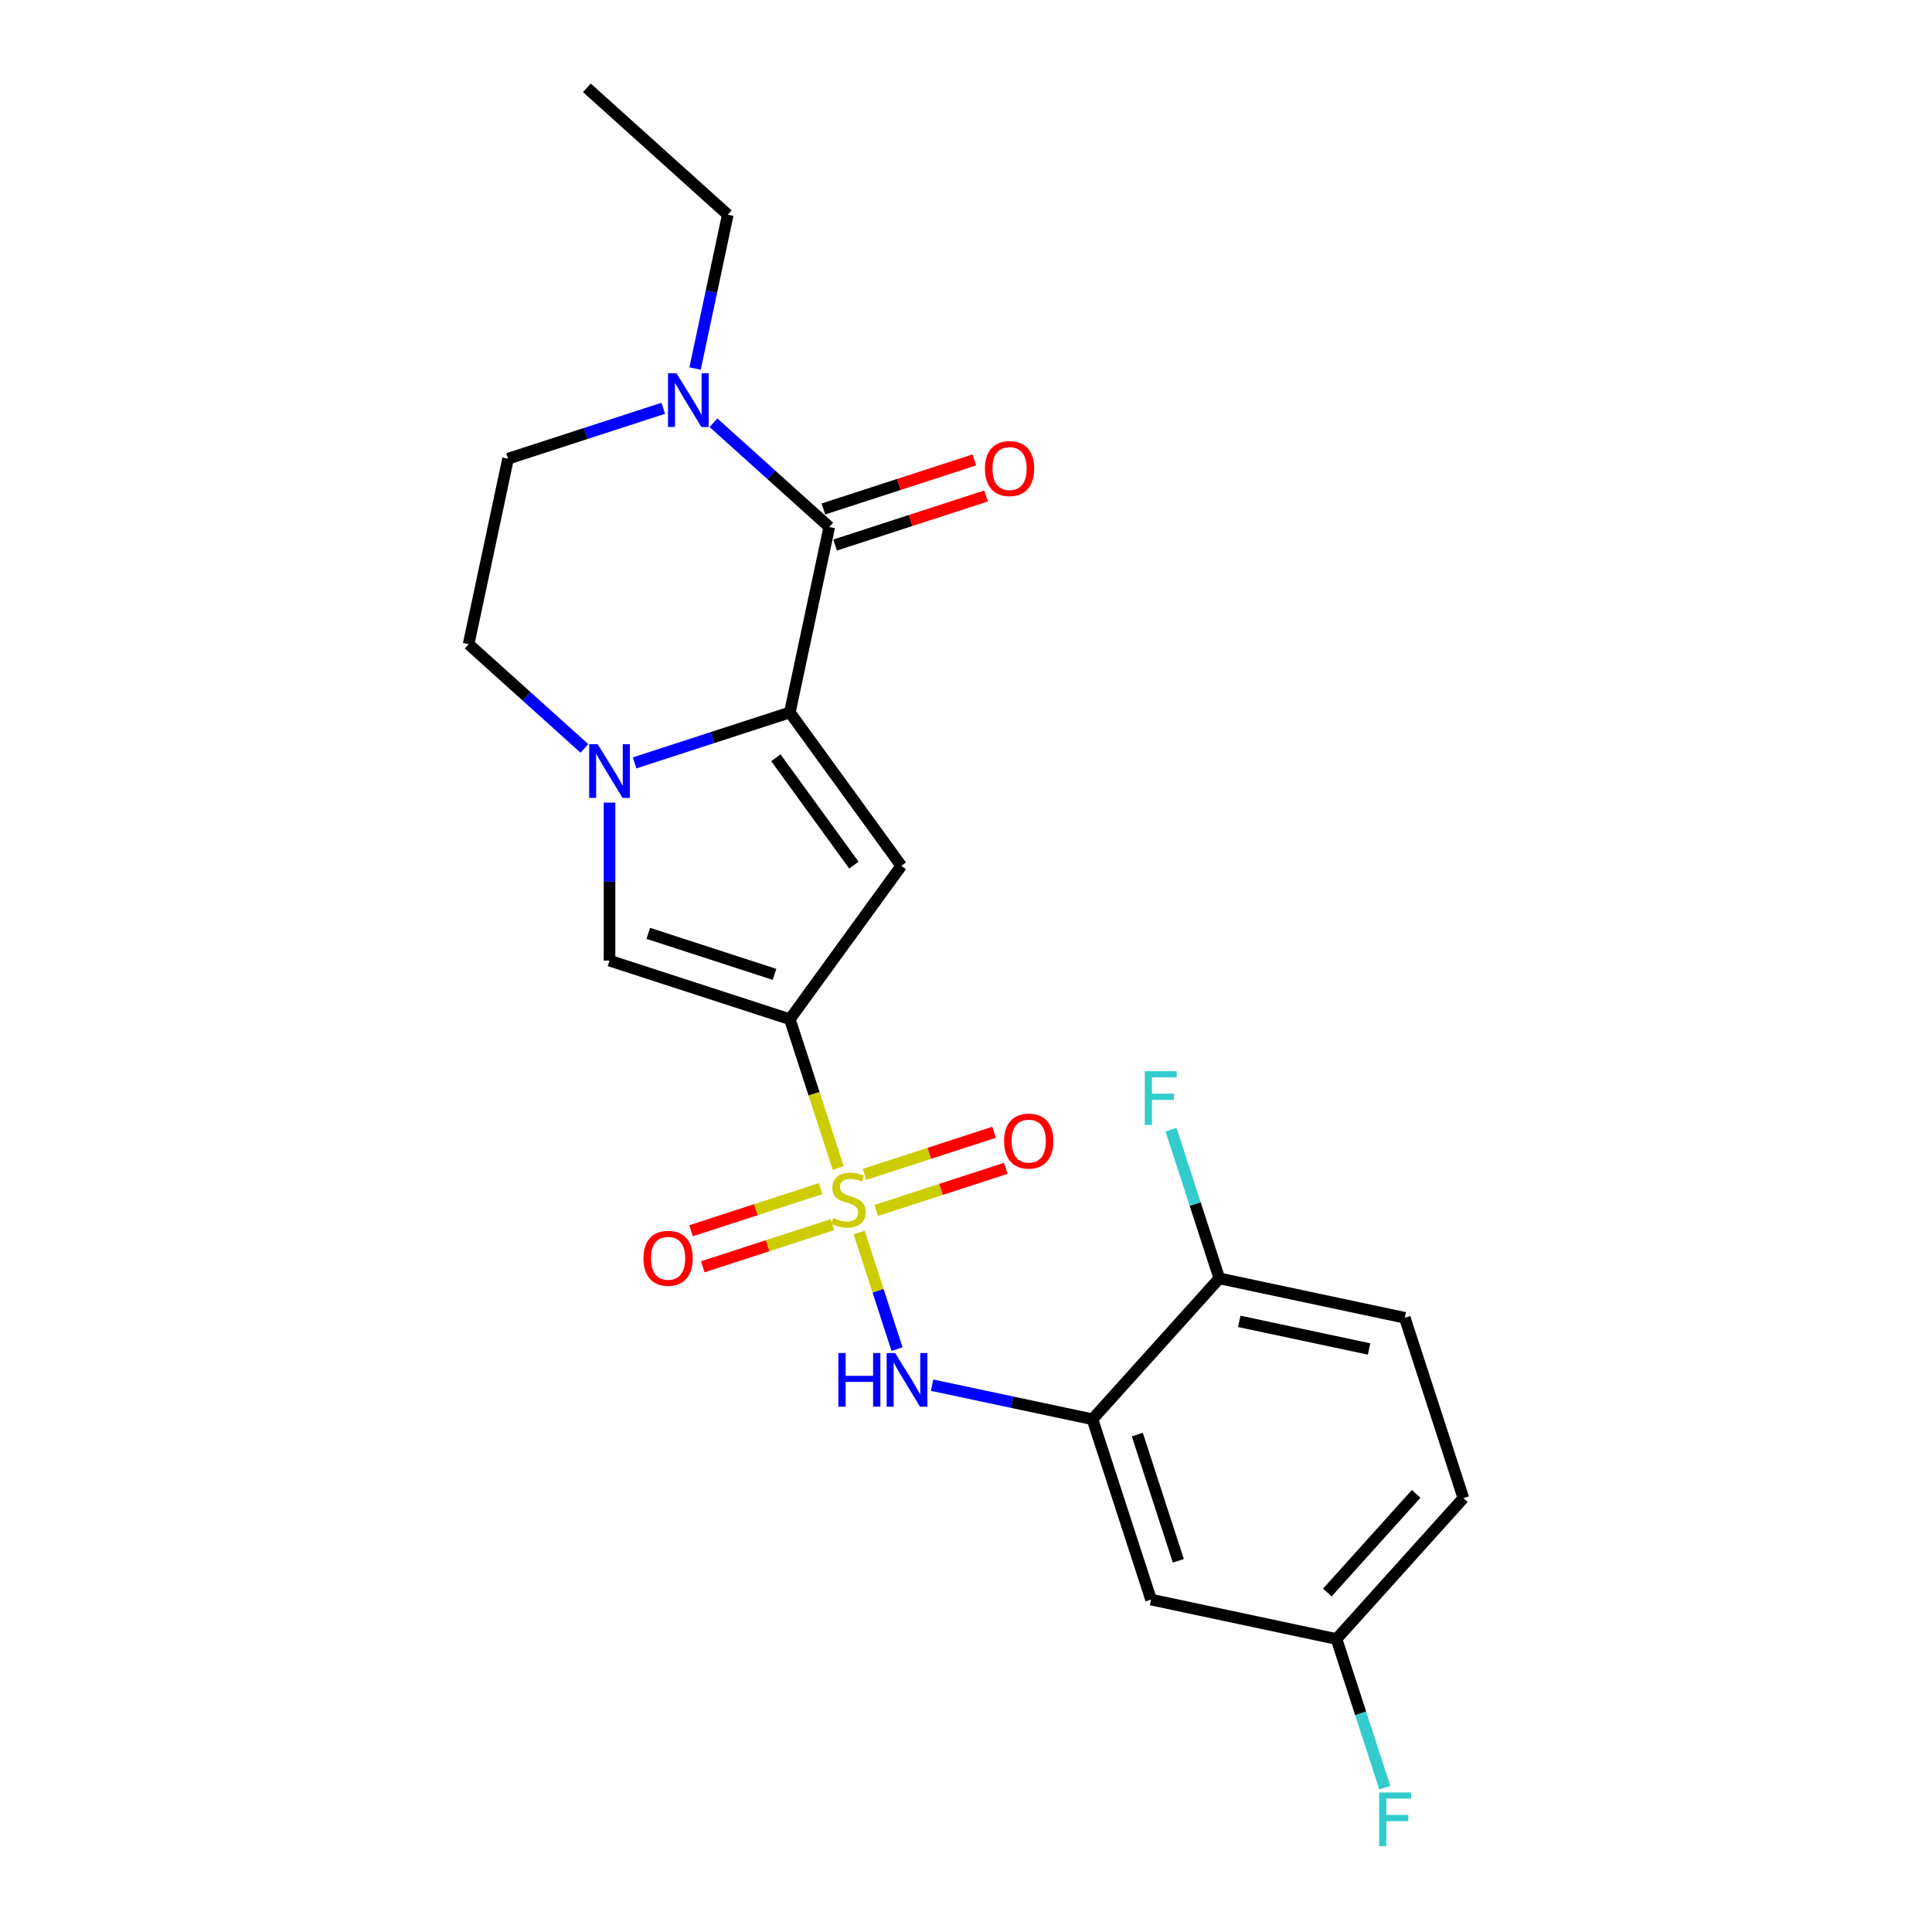 <?xml version='1.0' encoding='iso-8859-1'?>
<svg version='1.1' baseProfile='full'
              xmlns='http://www.w3.org/2000/svg'
                      xmlns:rdkit='http://www.rdkit.org/xml'
                      xmlns:xlink='http://www.w3.org/1999/xlink'
                  xml:space='preserve'
width='1000px' height='1000px' viewBox='0 0 1000 1000'>
<!-- END OF HEADER -->
<rect style='opacity:1.0;fill:#FFFFFF;stroke:none' width='1000' height='1000' x='0' y='0'> </rect>
<path class='bond-0' d='M 433.846,604.567 L 421.333,566.056' style='fill:none;fill-rule:evenodd;stroke:#CCCC00;stroke-width:6px;stroke-linecap:butt;stroke-linejoin:miter;stroke-opacity:1' />
<path class='bond-0' d='M 421.333,566.056 L 408.82,527.546' style='fill:none;fill-rule:evenodd;stroke:#000000;stroke-width:6px;stroke-linecap:butt;stroke-linejoin:miter;stroke-opacity:1' />
<path class='bond-6' d='M 444.687,637.932 L 454.495,668.119' style='fill:none;fill-rule:evenodd;stroke:#CCCC00;stroke-width:6px;stroke-linecap:butt;stroke-linejoin:miter;stroke-opacity:1' />
<path class='bond-6' d='M 454.495,668.119 L 464.304,698.307' style='fill:none;fill-rule:evenodd;stroke:#0000FF;stroke-width:6px;stroke-linecap:butt;stroke-linejoin:miter;stroke-opacity:1' />
<path class='bond-10' d='M 424.749,615.236 L 391.221,626.13' style='fill:none;fill-rule:evenodd;stroke:#CCCC00;stroke-width:6px;stroke-linecap:butt;stroke-linejoin:miter;stroke-opacity:1' />
<path class='bond-10' d='M 391.221,626.13 L 357.694,637.023' style='fill:none;fill-rule:evenodd;stroke:#FF0000;stroke-width:6px;stroke-linecap:butt;stroke-linejoin:miter;stroke-opacity:1' />
<path class='bond-10' d='M 430.814,633.902 L 397.286,644.796' style='fill:none;fill-rule:evenodd;stroke:#CCCC00;stroke-width:6px;stroke-linecap:butt;stroke-linejoin:miter;stroke-opacity:1' />
<path class='bond-10' d='M 397.286,644.796 L 363.759,655.689' style='fill:none;fill-rule:evenodd;stroke:#FF0000;stroke-width:6px;stroke-linecap:butt;stroke-linejoin:miter;stroke-opacity:1' />
<path class='bond-11' d='M 453.542,626.517 L 487.069,615.624' style='fill:none;fill-rule:evenodd;stroke:#CCCC00;stroke-width:6px;stroke-linecap:butt;stroke-linejoin:miter;stroke-opacity:1' />
<path class='bond-11' d='M 487.069,615.624 L 520.596,604.73' style='fill:none;fill-rule:evenodd;stroke:#FF0000;stroke-width:6px;stroke-linecap:butt;stroke-linejoin:miter;stroke-opacity:1' />
<path class='bond-11' d='M 447.477,607.851 L 481.004,596.957' style='fill:none;fill-rule:evenodd;stroke:#CCCC00;stroke-width:6px;stroke-linecap:butt;stroke-linejoin:miter;stroke-opacity:1' />
<path class='bond-11' d='M 481.004,596.957 L 514.531,586.064' style='fill:none;fill-rule:evenodd;stroke:#FF0000;stroke-width:6px;stroke-linecap:butt;stroke-linejoin:miter;stroke-opacity:1' />
<path class='bond-2' d='M 408.82,527.546 L 466.502,448.154' style='fill:none;fill-rule:evenodd;stroke:#000000;stroke-width:6px;stroke-linecap:butt;stroke-linejoin:miter;stroke-opacity:1' />
<path class='bond-5' d='M 408.82,527.546 L 315.489,497.221' style='fill:none;fill-rule:evenodd;stroke:#000000;stroke-width:6px;stroke-linecap:butt;stroke-linejoin:miter;stroke-opacity:1' />
<path class='bond-5' d='M 400.886,504.331 L 335.554,483.103' style='fill:none;fill-rule:evenodd;stroke:#000000;stroke-width:6px;stroke-linecap:butt;stroke-linejoin:miter;stroke-opacity:1' />
<path class='bond-1' d='M 408.82,368.762 L 466.502,448.154' style='fill:none;fill-rule:evenodd;stroke:#000000;stroke-width:6px;stroke-linecap:butt;stroke-linejoin:miter;stroke-opacity:1' />
<path class='bond-1' d='M 401.594,392.207 L 441.971,447.781' style='fill:none;fill-rule:evenodd;stroke:#000000;stroke-width:6px;stroke-linecap:butt;stroke-linejoin:miter;stroke-opacity:1' />
<path class='bond-4' d='M 408.82,368.762 L 429.223,272.773' style='fill:none;fill-rule:evenodd;stroke:#000000;stroke-width:6px;stroke-linecap:butt;stroke-linejoin:miter;stroke-opacity:1' />
<path class='bond-23' d='M 408.82,368.762 L 368.651,381.814' style='fill:none;fill-rule:evenodd;stroke:#000000;stroke-width:6px;stroke-linecap:butt;stroke-linejoin:miter;stroke-opacity:1' />
<path class='bond-23' d='M 368.651,381.814 L 328.482,394.865' style='fill:none;fill-rule:evenodd;stroke:#0000FF;stroke-width:6px;stroke-linecap:butt;stroke-linejoin:miter;stroke-opacity:1' />
<path class='bond-3' d='M 315.489,415.436 L 315.489,456.328' style='fill:none;fill-rule:evenodd;stroke:#0000FF;stroke-width:6px;stroke-linecap:butt;stroke-linejoin:miter;stroke-opacity:1' />
<path class='bond-3' d='M 315.489,456.328 L 315.489,497.221' style='fill:none;fill-rule:evenodd;stroke:#000000;stroke-width:6px;stroke-linecap:butt;stroke-linejoin:miter;stroke-opacity:1' />
<path class='bond-12' d='M 302.496,387.388 L 272.529,360.405' style='fill:none;fill-rule:evenodd;stroke:#0000FF;stroke-width:6px;stroke-linecap:butt;stroke-linejoin:miter;stroke-opacity:1' />
<path class='bond-12' d='M 272.529,360.405 L 242.562,333.423' style='fill:none;fill-rule:evenodd;stroke:#000000;stroke-width:6px;stroke-linecap:butt;stroke-linejoin:miter;stroke-opacity:1' />
<path class='bond-8' d='M 429.223,272.773 L 399.256,245.79' style='fill:none;fill-rule:evenodd;stroke:#000000;stroke-width:6px;stroke-linecap:butt;stroke-linejoin:miter;stroke-opacity:1' />
<path class='bond-8' d='M 399.256,245.79 L 369.289,218.807' style='fill:none;fill-rule:evenodd;stroke:#0000FF;stroke-width:6px;stroke-linecap:butt;stroke-linejoin:miter;stroke-opacity:1' />
<path class='bond-14' d='M 432.256,282.106 L 471.316,269.414' style='fill:none;fill-rule:evenodd;stroke:#000000;stroke-width:6px;stroke-linecap:butt;stroke-linejoin:miter;stroke-opacity:1' />
<path class='bond-14' d='M 471.316,269.414 L 510.376,256.723' style='fill:none;fill-rule:evenodd;stroke:#FF0000;stroke-width:6px;stroke-linecap:butt;stroke-linejoin:miter;stroke-opacity:1' />
<path class='bond-14' d='M 426.191,263.439 L 465.251,250.748' style='fill:none;fill-rule:evenodd;stroke:#000000;stroke-width:6px;stroke-linecap:butt;stroke-linejoin:miter;stroke-opacity:1' />
<path class='bond-14' d='M 465.251,250.748 L 504.311,238.057' style='fill:none;fill-rule:evenodd;stroke:#FF0000;stroke-width:6px;stroke-linecap:butt;stroke-linejoin:miter;stroke-opacity:1' />
<path class='bond-7' d='M 482.463,716.969 L 523.961,725.79' style='fill:none;fill-rule:evenodd;stroke:#0000FF;stroke-width:6px;stroke-linecap:butt;stroke-linejoin:miter;stroke-opacity:1' />
<path class='bond-7' d='M 523.961,725.79 L 565.46,734.611' style='fill:none;fill-rule:evenodd;stroke:#000000;stroke-width:6px;stroke-linecap:butt;stroke-linejoin:miter;stroke-opacity:1' />
<path class='bond-9' d='M 565.46,734.611 L 595.785,827.941' style='fill:none;fill-rule:evenodd;stroke:#000000;stroke-width:6px;stroke-linecap:butt;stroke-linejoin:miter;stroke-opacity:1' />
<path class='bond-9' d='M 588.674,742.545 L 609.902,807.877' style='fill:none;fill-rule:evenodd;stroke:#000000;stroke-width:6px;stroke-linecap:butt;stroke-linejoin:miter;stroke-opacity:1' />
<path class='bond-13' d='M 565.46,734.611 L 631.124,661.683' style='fill:none;fill-rule:evenodd;stroke:#000000;stroke-width:6px;stroke-linecap:butt;stroke-linejoin:miter;stroke-opacity:1' />
<path class='bond-21' d='M 359.771,190.759 L 368.235,150.939' style='fill:none;fill-rule:evenodd;stroke:#0000FF;stroke-width:6px;stroke-linecap:butt;stroke-linejoin:miter;stroke-opacity:1' />
<path class='bond-21' d='M 368.235,150.939 L 376.699,111.119' style='fill:none;fill-rule:evenodd;stroke:#000000;stroke-width:6px;stroke-linecap:butt;stroke-linejoin:miter;stroke-opacity:1' />
<path class='bond-25' d='M 343.303,211.33 L 303.134,224.382' style='fill:none;fill-rule:evenodd;stroke:#0000FF;stroke-width:6px;stroke-linecap:butt;stroke-linejoin:miter;stroke-opacity:1' />
<path class='bond-25' d='M 303.134,224.382 L 262.965,237.433' style='fill:none;fill-rule:evenodd;stroke:#000000;stroke-width:6px;stroke-linecap:butt;stroke-linejoin:miter;stroke-opacity:1' />
<path class='bond-17' d='M 595.785,827.941 L 691.774,848.344' style='fill:none;fill-rule:evenodd;stroke:#000000;stroke-width:6px;stroke-linecap:butt;stroke-linejoin:miter;stroke-opacity:1' />
<path class='bond-15' d='M 242.562,333.423 L 262.965,237.433' style='fill:none;fill-rule:evenodd;stroke:#000000;stroke-width:6px;stroke-linecap:butt;stroke-linejoin:miter;stroke-opacity:1' />
<path class='bond-16' d='M 631.124,661.683 L 727.113,682.086' style='fill:none;fill-rule:evenodd;stroke:#000000;stroke-width:6px;stroke-linecap:butt;stroke-linejoin:miter;stroke-opacity:1' />
<path class='bond-16' d='M 641.442,683.941 L 708.634,698.223' style='fill:none;fill-rule:evenodd;stroke:#000000;stroke-width:6px;stroke-linecap:butt;stroke-linejoin:miter;stroke-opacity:1' />
<path class='bond-18' d='M 631.124,661.683 L 618.617,623.192' style='fill:none;fill-rule:evenodd;stroke:#000000;stroke-width:6px;stroke-linecap:butt;stroke-linejoin:miter;stroke-opacity:1' />
<path class='bond-18' d='M 618.617,623.192 L 606.111,584.701' style='fill:none;fill-rule:evenodd;stroke:#33CCCC;stroke-width:6px;stroke-linecap:butt;stroke-linejoin:miter;stroke-opacity:1' />
<path class='bond-19' d='M 727.113,682.086 L 757.438,775.417' style='fill:none;fill-rule:evenodd;stroke:#000000;stroke-width:6px;stroke-linecap:butt;stroke-linejoin:miter;stroke-opacity:1' />
<path class='bond-20' d='M 691.774,848.344 L 704.28,886.835' style='fill:none;fill-rule:evenodd;stroke:#000000;stroke-width:6px;stroke-linecap:butt;stroke-linejoin:miter;stroke-opacity:1' />
<path class='bond-20' d='M 704.28,886.835 L 716.787,925.326' style='fill:none;fill-rule:evenodd;stroke:#33CCCC;stroke-width:6px;stroke-linecap:butt;stroke-linejoin:miter;stroke-opacity:1' />
<path class='bond-24' d='M 691.774,848.344 L 757.438,775.417' style='fill:none;fill-rule:evenodd;stroke:#000000;stroke-width:6px;stroke-linecap:butt;stroke-linejoin:miter;stroke-opacity:1' />
<path class='bond-24' d='M 687.038,824.272 L 733.003,773.223' style='fill:none;fill-rule:evenodd;stroke:#000000;stroke-width:6px;stroke-linecap:butt;stroke-linejoin:miter;stroke-opacity:1' />
<path class='bond-22' d='M 376.699,111.119 L 303.771,45.455' style='fill:none;fill-rule:evenodd;stroke:#000000;stroke-width:6px;stroke-linecap:butt;stroke-linejoin:miter;stroke-opacity:1' />
<path  class='atom-0' d='M 431.294 630.415
Q 431.609 630.533, 432.904 631.082
Q 434.199 631.632, 435.612 631.985
Q 437.065 632.299, 438.478 632.299
Q 441.108 632.299, 442.639 631.043
Q 444.17 629.748, 444.17 627.51
Q 444.17 625.98, 443.385 625.037
Q 442.639 624.095, 441.461 623.585
Q 440.284 623.075, 438.321 622.486
Q 435.848 621.74, 434.356 621.034
Q 432.904 620.327, 431.844 618.835
Q 430.823 617.344, 430.823 614.832
Q 430.823 611.338, 433.179 609.179
Q 435.573 607.02, 440.284 607.02
Q 443.502 607.02, 447.153 608.551
L 446.25 611.573
Q 442.914 610.2, 440.401 610.2
Q 437.693 610.2, 436.201 611.338
Q 434.71 612.437, 434.749 614.36
Q 434.749 615.852, 435.495 616.755
Q 436.28 617.658, 437.379 618.168
Q 438.517 618.678, 440.401 619.267
Q 442.914 620.052, 444.405 620.837
Q 445.897 621.622, 446.957 623.232
Q 448.056 624.802, 448.056 627.51
Q 448.056 631.357, 445.465 633.438
Q 442.914 635.479, 438.635 635.479
Q 436.162 635.479, 434.278 634.929
Q 432.433 634.419, 430.235 633.516
L 431.294 630.415
' fill='#CCCC00'/>
<path  class='atom-4' d='M 309.346 385.191
L 318.453 399.911
Q 319.356 401.364, 320.808 403.994
Q 322.261 406.624, 322.339 406.781
L 322.339 385.191
L 326.029 385.191
L 326.029 412.983
L 322.221 412.983
L 312.447 396.889
Q 311.309 395.005, 310.092 392.846
Q 308.914 390.687, 308.561 390.019
L 308.561 412.983
L 304.95 412.983
L 304.95 385.191
L 309.346 385.191
' fill='#0000FF'/>
<path  class='atom-7' d='M 433.926 700.312
L 437.694 700.312
L 437.694 712.127
L 451.904 712.127
L 451.904 700.312
L 455.673 700.312
L 455.673 728.103
L 451.904 728.103
L 451.904 715.267
L 437.694 715.267
L 437.694 728.103
L 433.926 728.103
L 433.926 700.312
' fill='#0000FF'/>
<path  class='atom-7' d='M 463.327 700.312
L 472.434 715.032
Q 473.337 716.484, 474.789 719.114
Q 476.241 721.744, 476.32 721.901
L 476.32 700.312
L 480.01 700.312
L 480.01 728.103
L 476.202 728.103
L 466.428 712.009
Q 465.29 710.125, 464.073 707.966
Q 462.895 705.807, 462.542 705.14
L 462.542 728.103
L 458.931 728.103
L 458.931 700.312
L 463.327 700.312
' fill='#0000FF'/>
<path  class='atom-9' d='M 350.153 193.212
L 359.259 207.933
Q 360.162 209.385, 361.615 212.015
Q 363.067 214.645, 363.145 214.802
L 363.145 193.212
L 366.835 193.212
L 366.835 221.004
L 363.028 221.004
L 353.254 204.91
Q 352.115 203.026, 350.898 200.867
Q 349.721 198.708, 349.367 198.041
L 349.367 221.004
L 345.756 221.004
L 345.756 193.212
L 350.153 193.212
' fill='#0000FF'/>
<path  class='atom-11' d='M 333.057 651.28
Q 333.057 644.607, 336.354 640.878
Q 339.652 637.149, 345.814 637.149
Q 351.977 637.149, 355.274 640.878
Q 358.572 644.607, 358.572 651.28
Q 358.572 658.032, 355.235 661.879
Q 351.899 665.686, 345.814 665.686
Q 339.691 665.686, 336.354 661.879
Q 333.057 658.071, 333.057 651.28
M 345.814 662.546
Q 350.054 662.546, 352.33 659.72
Q 354.646 656.854, 354.646 651.28
Q 354.646 645.824, 352.33 643.076
Q 350.054 640.289, 345.814 640.289
Q 341.575 640.289, 339.259 643.037
Q 336.982 645.785, 336.982 651.28
Q 336.982 656.893, 339.259 659.72
Q 341.575 662.546, 345.814 662.546
' fill='#FF0000'/>
<path  class='atom-12' d='M 519.719 590.63
Q 519.719 583.957, 523.016 580.228
Q 526.313 576.499, 532.476 576.499
Q 538.639 576.499, 541.936 580.228
Q 545.233 583.957, 545.233 590.63
Q 545.233 597.382, 541.897 601.228
Q 538.56 605.036, 532.476 605.036
Q 526.352 605.036, 523.016 601.228
Q 519.719 597.421, 519.719 590.63
M 532.476 601.896
Q 536.715 601.896, 538.992 599.07
Q 541.308 596.204, 541.308 590.63
Q 541.308 585.174, 538.992 582.426
Q 536.715 579.639, 532.476 579.639
Q 528.237 579.639, 525.921 582.387
Q 523.644 585.135, 523.644 590.63
Q 523.644 596.243, 525.921 599.07
Q 528.237 601.896, 532.476 601.896
' fill='#FF0000'/>
<path  class='atom-15' d='M 509.797 242.526
Q 509.797 235.853, 513.094 232.124
Q 516.391 228.395, 522.554 228.395
Q 528.717 228.395, 532.014 232.124
Q 535.312 235.853, 535.312 242.526
Q 535.312 249.278, 531.975 253.125
Q 528.638 256.932, 522.554 256.932
Q 516.431 256.932, 513.094 253.125
Q 509.797 249.317, 509.797 242.526
M 522.554 253.792
Q 526.794 253.792, 529.07 250.966
Q 531.386 248.1, 531.386 242.526
Q 531.386 237.07, 529.07 234.322
Q 526.794 231.535, 522.554 231.535
Q 518.315 231.535, 515.999 234.283
Q 513.722 237.031, 513.722 242.526
Q 513.722 248.139, 515.999 250.966
Q 518.315 253.792, 522.554 253.792
' fill='#FF0000'/>
<path  class='atom-19' d='M 592.536 554.456
L 609.062 554.456
L 609.062 557.636
L 596.265 557.636
L 596.265 566.075
L 607.649 566.075
L 607.649 569.294
L 596.265 569.294
L 596.265 582.248
L 592.536 582.248
L 592.536 554.456
' fill='#33CCCC'/>
<path  class='atom-21' d='M 713.836 927.78
L 730.362 927.78
L 730.362 930.959
L 717.565 930.959
L 717.565 939.399
L 728.949 939.399
L 728.949 942.617
L 717.565 942.617
L 717.565 955.571
L 713.836 955.571
L 713.836 927.78
' fill='#33CCCC'/>
</svg>
